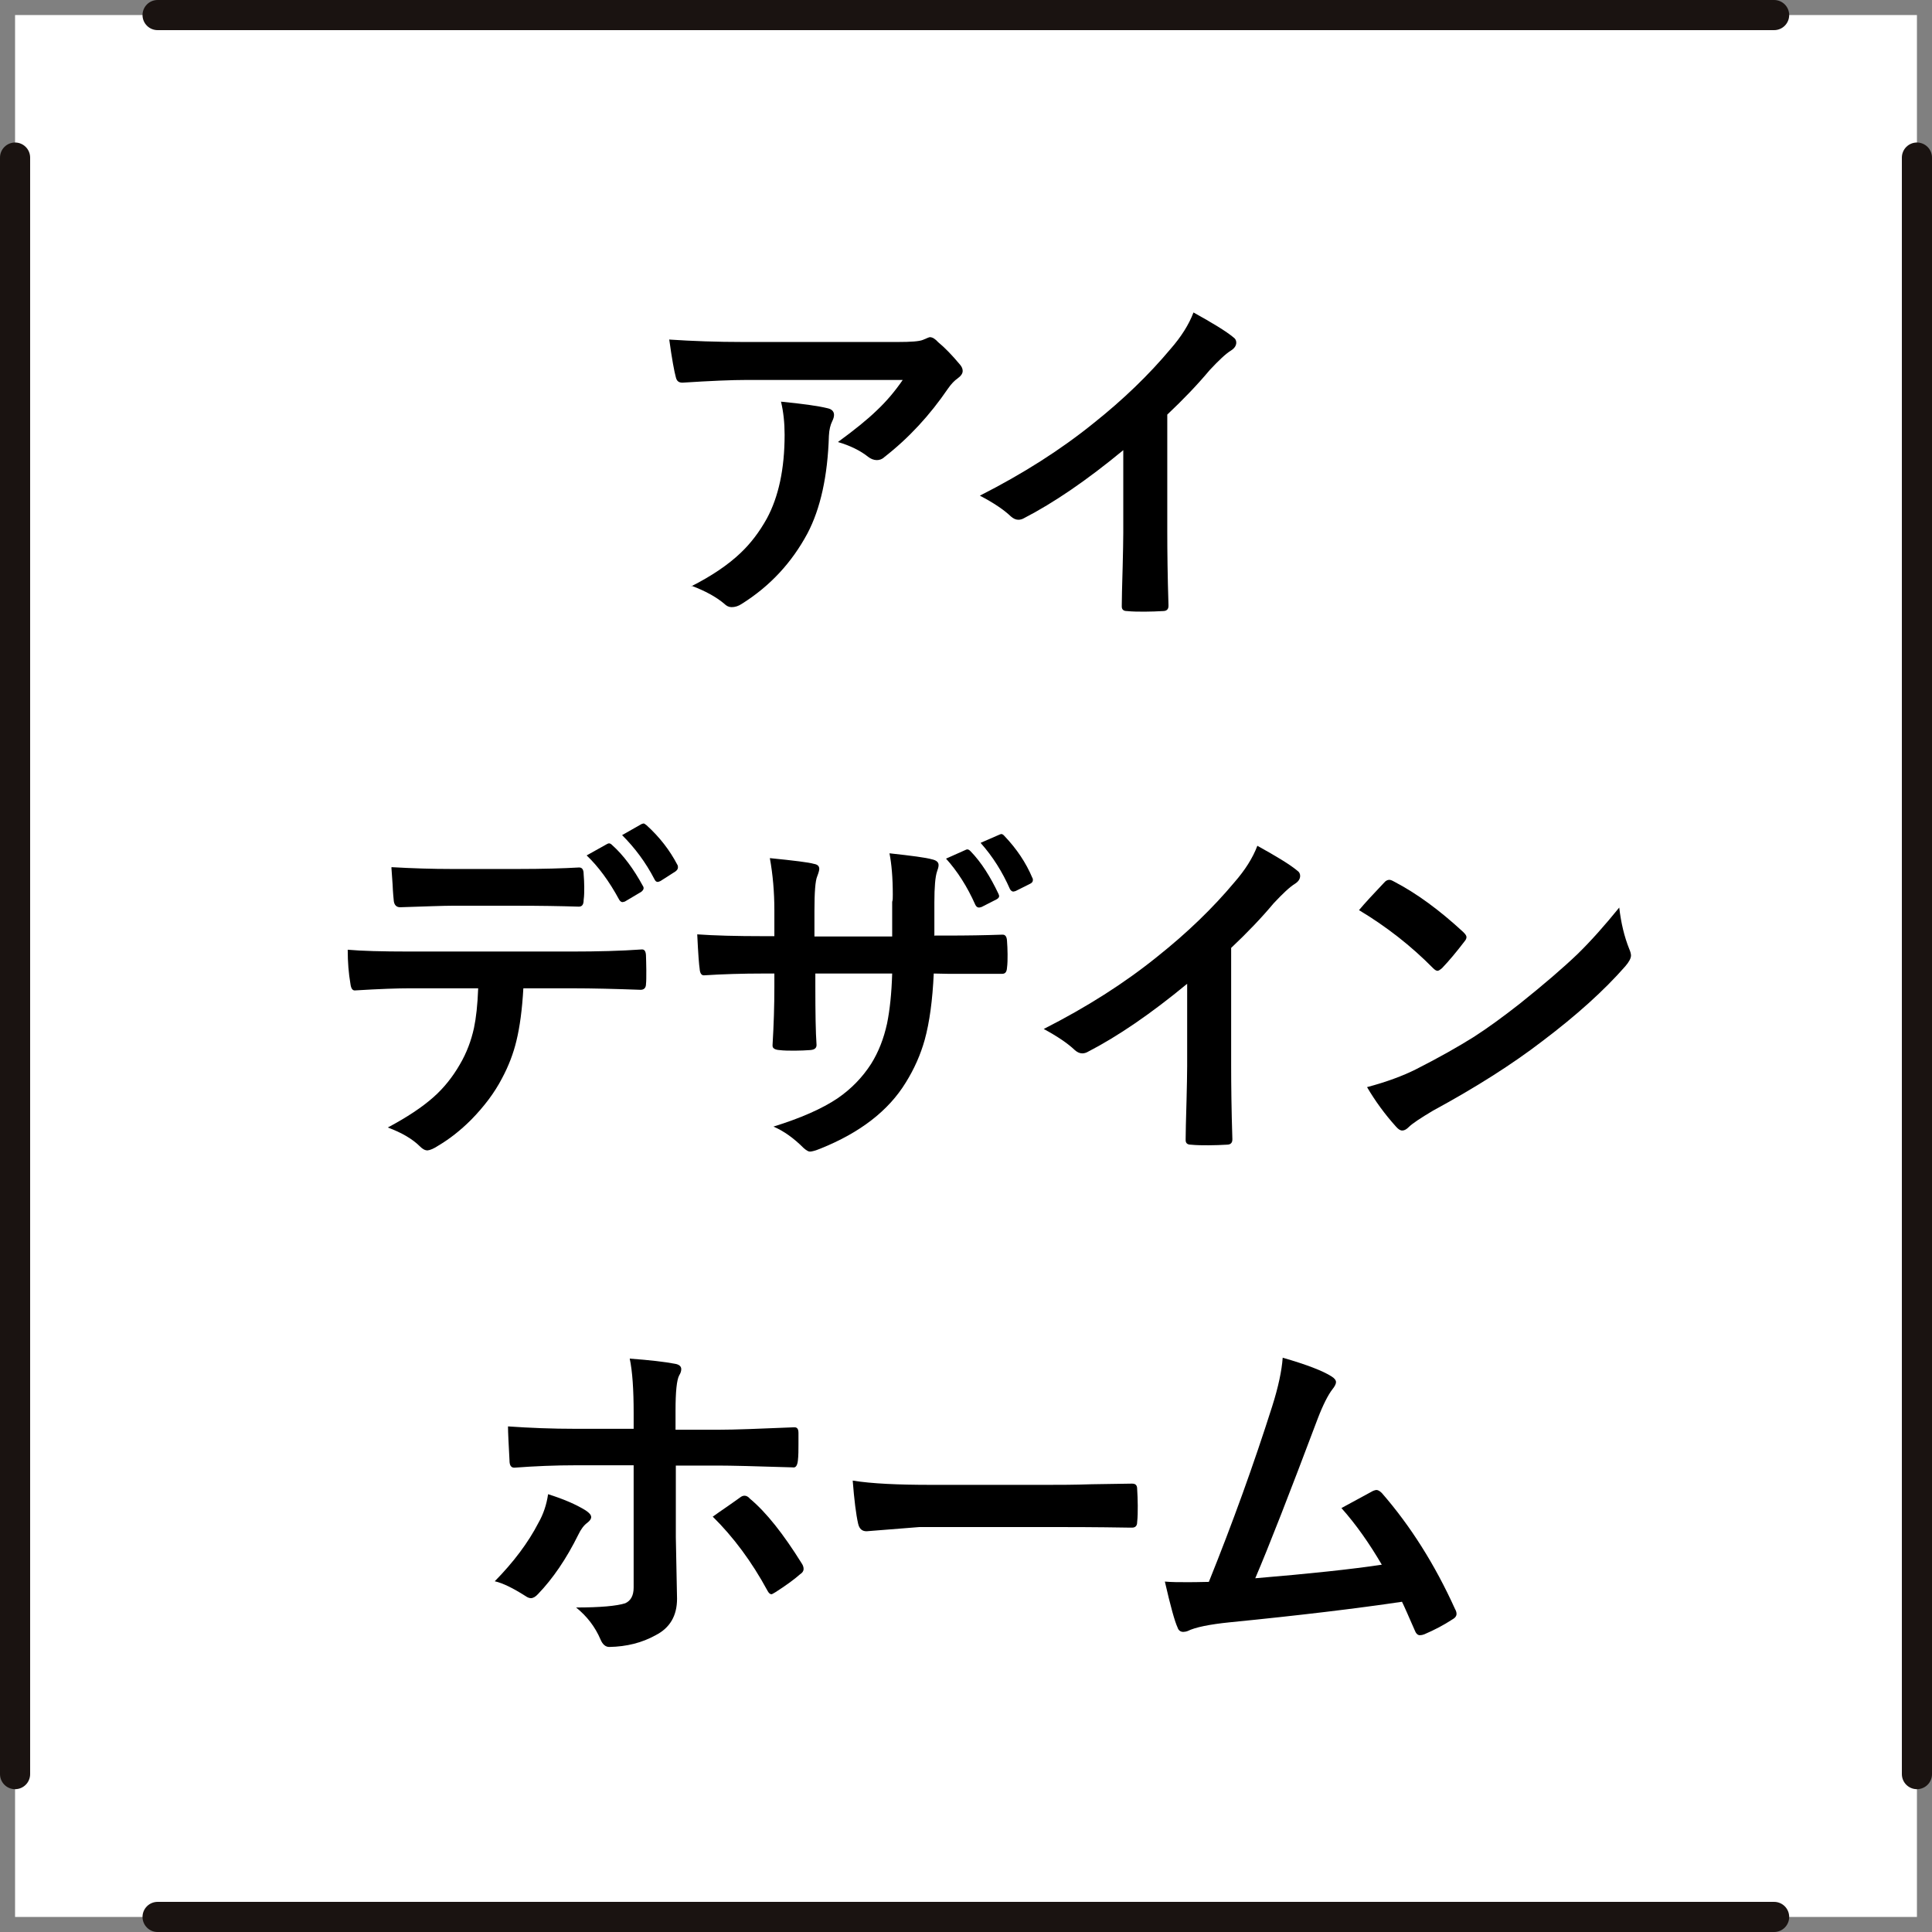 <?xml version="1.0" encoding="UTF-8"?>
<svg id="_レイヤー_1" data-name="レイヤー 1" xmlns="http://www.w3.org/2000/svg" viewBox="0 0 64.12 64.12">
  <rect x="0" y="0" width="64.12" height="64.12" fill="#808080" stroke="none"/>
  <defs>
    <style>
      .cls-1, .cls-2 {
        stroke-width: 0px;
      }

      .cls-3 {
        fill: none;
        stroke: #1a1311;
        stroke-linecap: round;
        stroke-linejoin: round;
      }

      .cls-2 {
        fill: #fff;
      }
    </style>
  </defs>
  <g>
    <path class="cls-2" d="M.5.5h63.12v63.12H.5V.5Z"/>
    <path class="cls-3" d="M58.88,63.62H5.23"/>
    <path class="cls-3" d="M5.23.5h53.65"/>
    <path class="cls-3" d="M.5,58.88V5.23"/>
    <path class="cls-3" d="M63.62,5.23v53.65"/>
  </g>
  <g>
    <path class="cls-1" d="M22.22,11.27c.76.05,1.57.08,2.44.08h5.14c.43,0,.71-.02.83-.07.14-.06.21-.09.23-.09.09,0,.18.06.28.17.22.18.46.43.72.74.06.07.09.14.09.21,0,.09-.06.17-.17.25-.1.07-.21.18-.32.34-.6.88-1.3,1.64-2.11,2.27-.07.07-.16.1-.25.1-.1,0-.2-.04-.29-.11-.25-.2-.59-.37-1-.49.55-.4.98-.75,1.28-1.04.32-.3.61-.64.87-1.02h-5.19c-.48,0-1.19.03-2.12.09-.12,0-.19-.05-.22-.18-.05-.18-.13-.6-.22-1.26ZM22.94,19.46c.69-.35,1.23-.72,1.63-1.1.34-.32.63-.7.88-1.15.39-.72.59-1.65.59-2.78,0-.4-.04-.77-.12-1.1.71.07,1.23.14,1.55.22.14.03.21.11.21.22,0,.06-.02.13-.06.21-.06.12-.1.28-.11.48-.04,1.34-.28,2.42-.71,3.24-.52.97-1.24,1.75-2.18,2.34-.12.08-.23.11-.34.11-.09,0-.17-.04-.24-.11-.27-.23-.64-.43-1.09-.6Z"/>
    <path class="cls-1" d="M38.74,13.74v3.89c0,.69.01,1.5.04,2.45v.03c0,.11-.06.17-.18.17-.2.01-.39.02-.6.02s-.4,0-.6-.02c-.11,0-.17-.05-.17-.15v-.04c0-.18.01-.62.03-1.3.01-.45.02-.82.02-1.11v-2.74c-1.21,1-2.31,1.75-3.3,2.26-.05.03-.12.05-.18.05-.09,0-.17-.04-.25-.11-.23-.22-.57-.45-1.03-.69,1.42-.72,2.68-1.52,3.78-2.41.98-.78,1.83-1.6,2.55-2.46.35-.4.61-.81.76-1.21.63.35,1.08.62,1.33.83.06.04.09.1.09.17,0,.1-.06.19-.17.26-.18.11-.41.33-.71.65-.41.49-.88.98-1.41,1.48Z"/>
  </g>
  <g>
    <path class="cls-1" d="M18.19,49.59c.51.16.93.34,1.25.54.12.08.18.15.18.22,0,.06-.04.12-.13.19-.11.08-.21.21-.3.4-.39.79-.84,1.45-1.33,1.96-.09.1-.17.14-.24.14-.05,0-.11-.02-.18-.07-.41-.26-.75-.43-1.02-.49.62-.63,1.11-1.28,1.45-1.94.16-.28.27-.6.32-.95ZM21.03,47.45v-.55c0-.78-.04-1.38-.13-1.81.68.05,1.18.11,1.49.17.14.02.22.08.22.18,0,.06-.02.13-.07.21-.08.15-.12.54-.12,1.17v.63h1.48c.46,0,1.27-.03,2.45-.08h.02c.09,0,.13.06.13.19,0,.14,0,.27,0,.38,0,.19,0,.37-.02.54-.02.16-.07.24-.17.22-1.25-.04-2.07-.06-2.47-.06h-1.41v2.38s.04,2.04.04,2.04c0,.57-.24.97-.71,1.21-.45.25-.96.38-1.54.39-.12,0-.22-.08-.29-.25-.18-.42-.45-.77-.81-1.06.8,0,1.35-.05,1.63-.14.18-.08.28-.25.28-.52v-4.06h-1.89c-.72,0-1.41.03-2.07.08-.11,0-.16-.08-.16-.24-.03-.56-.05-.94-.05-1.13.71.05,1.46.08,2.26.08h1.91ZM23.65,50.34c.11-.08.28-.2.5-.35.18-.13.32-.22.41-.29.05-.04.1-.06.15-.06.06,0,.12.03.18.1.54.45,1.11,1.17,1.72,2.15.04.06.06.12.06.18,0,.07-.04.13-.12.18-.18.16-.45.36-.81.59-.08.05-.12.07-.14.07-.04,0-.09-.04-.13-.12-.52-.96-1.13-1.78-1.82-2.46Z"/>
    <path class="cls-1" d="M28.31,49.14c.62.1,1.49.14,2.59.14h3.87c.38,0,.87,0,1.46-.02.76-.01,1.19-.02,1.29-.02h.06c.11,0,.16.06.16.17.01.18.02.37.02.56s0,.37-.02.55c0,.12-.06.18-.17.18h-.05c-1.2-.02-2.09-.02-2.68-.02h-4.32l-1.76.14c-.15,0-.24-.08-.28-.25-.07-.31-.13-.79-.18-1.43Z"/>
    <path class="cls-1" d="M42.57,45.06c.8.23,1.34.44,1.62.62.1.06.15.13.15.19s-.04.14-.12.24c-.14.18-.31.51-.49.98-.93,2.47-1.62,4.24-2.07,5.29,1.8-.15,3.2-.3,4.2-.45-.41-.7-.85-1.33-1.34-1.88l1.05-.57s.08-.03.11-.03c.05,0,.11.03.18.1.95,1.09,1.76,2.37,2.43,3.85.03.05.05.11.05.16,0,.08-.05.14-.16.2-.26.17-.56.33-.91.48-.05.02-.1.03-.15.03-.07,0-.13-.06-.17-.17-.21-.48-.35-.8-.42-.94-1.48.22-3.38.45-5.7.68-.7.07-1.17.17-1.41.29-.05.02-.11.03-.15.03-.09,0-.16-.05-.19-.15-.09-.19-.23-.69-.42-1.52.22.02.46.02.73.02.13,0,.37,0,.73-.01.79-1.96,1.49-3.9,2.1-5.82.21-.66.32-1.2.35-1.61Z"/>
  </g>
  <g>
    <path class="cls-1" d="M17.37,32.79c-.04.72-.12,1.3-.23,1.75-.1.42-.26.84-.48,1.25-.25.48-.59.93-1.02,1.37-.36.36-.72.64-1.09.86-.15.1-.27.15-.36.16-.09,0-.17-.05-.25-.13-.25-.25-.61-.46-1.07-.63.64-.34,1.15-.68,1.52-1.01.35-.31.64-.68.87-1.08.23-.39.38-.8.47-1.21.07-.33.12-.77.14-1.32h-2.28c-.38,0-.98.02-1.8.07-.09.01-.14-.06-.16-.22-.06-.35-.09-.72-.09-1.13.45.04,1.13.06,2.04.06h5.39c.86,0,1.63-.02,2.34-.07.09,0,.13.08.13.24,0,.08.01.23.01.45s0,.37-.01.45c0,.13-.06.2-.18.2-.83-.03-1.59-.05-2.28-.05h-1.61ZM13,28.78c.7.04,1.36.06,1.99.06h2.21c.82,0,1.5-.02,2.02-.05.1,0,.15.07.15.22.01.14.02.28.02.43s0,.29-.02.43c0,.15-.05.22-.16.22-.64-.02-1.31-.03-2.01-.03h-2.21c-.24,0-.81.02-1.71.05-.12,0-.19-.07-.21-.2-.01-.11-.03-.29-.04-.55-.02-.27-.03-.46-.04-.57ZM19.47,28.39l.68-.38s.04-.02.06-.02c.04,0,.07.02.11.06.37.33.71.79,1.02,1.36.02.03.02.05.02.07,0,.04-.03.08-.08.12l-.54.32s-.06.02-.08.02c-.04,0-.08-.03-.11-.08-.33-.61-.69-1.1-1.08-1.47ZM20.64,27.72l.65-.37s.05-.02.07-.02.05.02.1.06c.43.39.77.83,1.02,1.31.02.03.02.06.02.09,0,.05-.03.09-.08.13l-.5.32s-.07.03-.09.03c-.05,0-.08-.03-.11-.09-.29-.56-.65-1.04-1.07-1.46Z"/>
    <path class="cls-1" d="M31.02,31.05h.42c.65,0,1.25-.01,1.81-.03h.03c.08,0,.13.06.14.19.01.15.02.3.02.46s0,.31-.02.46c-.01.13-.06.19-.16.19h-1.78s-.49-.01-.49-.01c-.04.88-.14,1.62-.3,2.2-.14.5-.35.97-.63,1.42-.57.93-1.51,1.66-2.83,2.19-.17.07-.29.1-.35.1-.05,0-.12-.04-.21-.12-.32-.32-.65-.56-1-.71.9-.28,1.61-.59,2.13-.94.45-.31.82-.69,1.11-1.14.25-.4.42-.84.53-1.34.09-.44.15-.99.17-1.66h-2.55v.42c0,.88.01,1.53.04,1.95,0,.1-.06.16-.21.17-.15.01-.32.02-.51.02s-.36,0-.52-.02c-.14-.01-.22-.06-.22-.14v-.03c.04-.67.06-1.31.06-1.92v-.45h-.36c-.7,0-1.36.02-1.98.06-.08,0-.13-.07-.14-.22-.02-.12-.05-.5-.08-1.14.56.04,1.29.06,2.2.06h.36v-.86c0-.6-.05-1.18-.15-1.73.8.08,1.29.14,1.46.19.12.02.18.07.18.17,0,.04-.02.12-.07.25-.06.14-.09.52-.09,1.13v.86h2.58v-1.15c.02-.05.02-.13.02-.24,0-.56-.04-1.02-.11-1.37.73.08,1.2.14,1.41.2.14.03.22.09.22.19,0,.06-.02.13-.05.21-.06.17-.09.52-.09,1.03v1.12ZM31.39,28.5l.65-.29s.04-.02.06-.02c.04,0,.07.02.11.06.36.37.66.85.93,1.42.01.03.02.05.02.07,0,.04-.03.08-.09.11l-.49.25s-.06.02-.09.02c-.05,0-.09-.03-.12-.09-.27-.61-.6-1.12-.97-1.53ZM32.55,27.97l.62-.27s.05-.02.06-.02c.03,0,.07.02.11.07.4.42.71.88.92,1.38.02.03.02.05.02.08,0,.05-.03.09-.09.12l-.48.24s-.06.02-.08.02c-.04,0-.08-.03-.11-.08-.25-.57-.57-1.08-.97-1.53Z"/>
    <path class="cls-1" d="M40.86,31.45v3.89c0,.69.01,1.5.04,2.45v.03c0,.11-.06.17-.18.17-.2.01-.39.02-.6.02s-.4,0-.6-.02c-.11,0-.17-.05-.17-.15v-.04c0-.18.01-.62.03-1.3.01-.45.02-.82.02-1.11v-2.74c-1.21,1-2.31,1.75-3.3,2.26-.05.03-.12.05-.18.05-.09,0-.17-.04-.25-.11-.23-.22-.57-.45-1.03-.7,1.42-.72,2.68-1.52,3.78-2.41.98-.78,1.83-1.6,2.55-2.46.35-.4.61-.81.76-1.21.63.35,1.08.62,1.33.83.06.04.09.1.09.17,0,.1-.06.19-.17.26-.18.11-.41.33-.71.65-.41.49-.88.98-1.41,1.48Z"/>
    <path class="cls-1" d="M45.1,30.21c.2-.24.48-.54.84-.92.05-.06.11-.09.17-.09.04,0,.09.02.16.06.75.39,1.51.95,2.29,1.67.07.07.11.12.11.17s-.02.09-.07.15c-.26.34-.51.64-.74.88-.07.06-.12.09-.15.09-.04,0-.09-.03-.15-.09-.73-.74-1.55-1.38-2.45-1.92ZM45.37,36.08c.64-.17,1.18-.37,1.62-.59.77-.39,1.42-.76,1.93-1.08.45-.29.96-.66,1.52-1.1.8-.64,1.44-1.19,1.92-1.65.45-.44.91-.96,1.38-1.54.06.52.17.97.33,1.37.04.09.06.17.06.22,0,.09-.06.21-.19.36-.7.8-1.62,1.63-2.76,2.49-.99.76-2.2,1.53-3.62,2.3-.42.25-.69.43-.8.54-.08.08-.15.12-.22.12s-.13-.04-.21-.13c-.37-.41-.69-.85-.96-1.31Z"/>
  </g>
</svg>